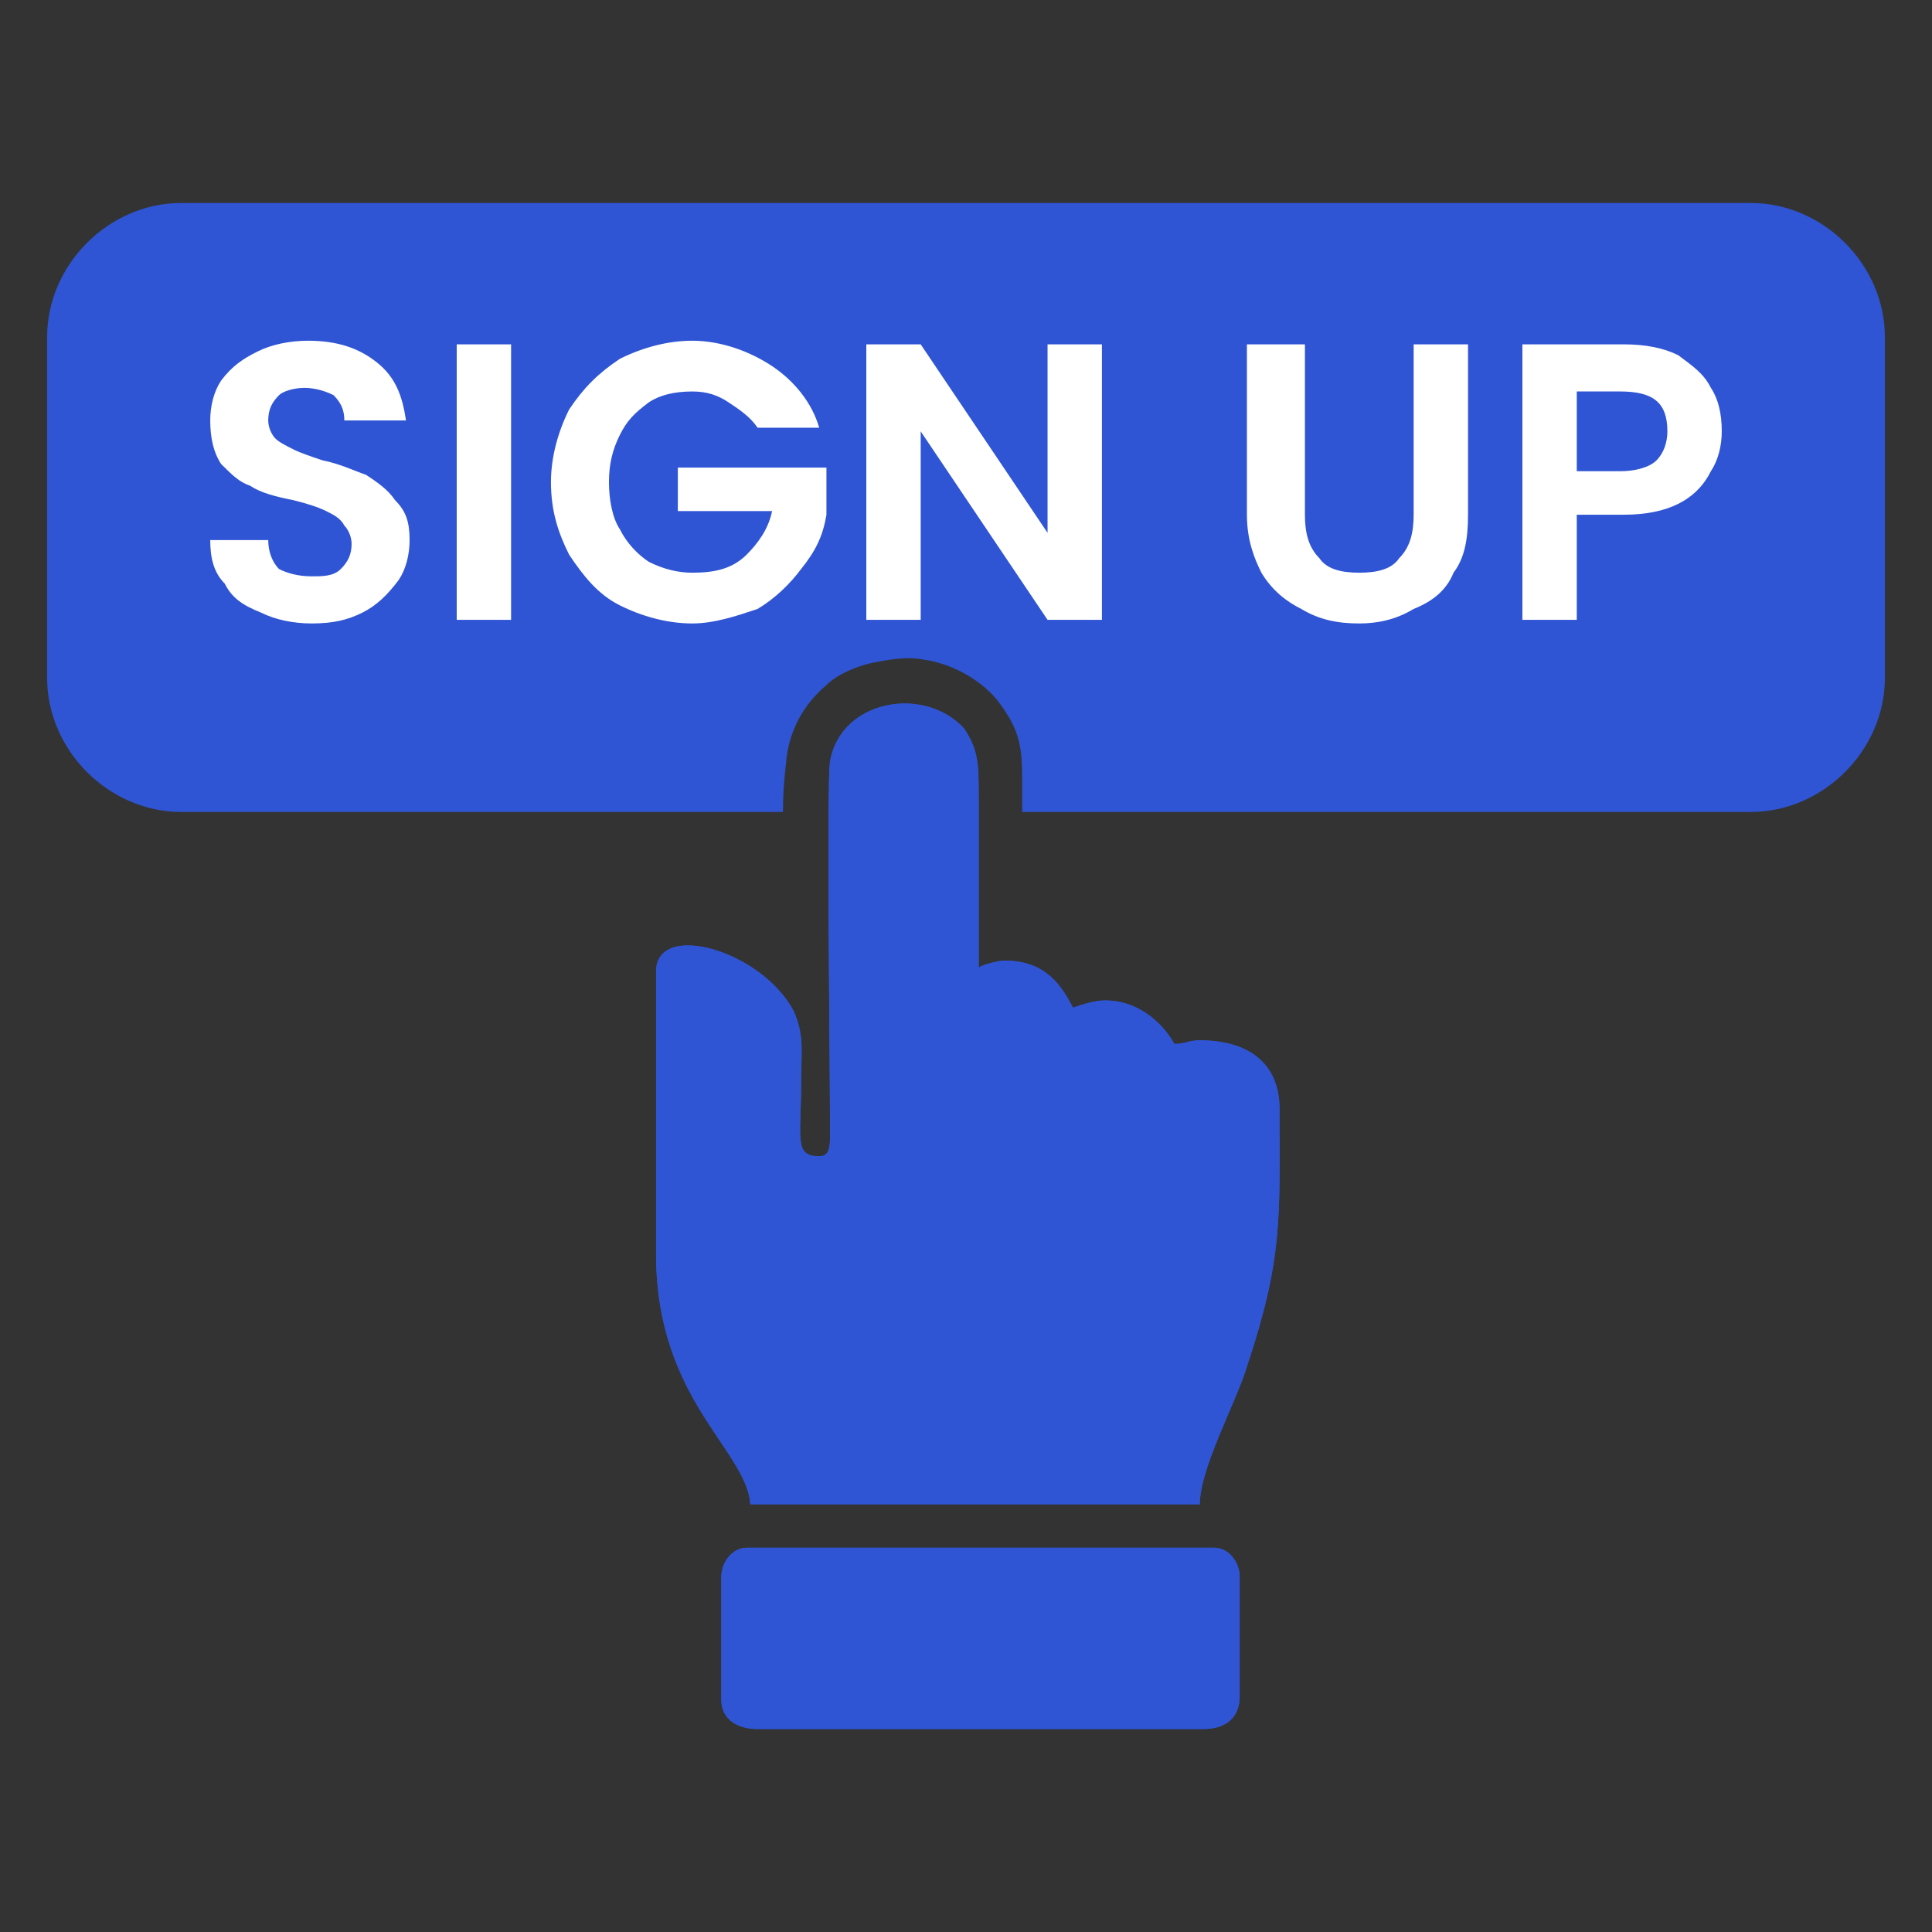 <?xml version="1.0" encoding="UTF-8"?>
<!DOCTYPE svg PUBLIC "-//W3C//DTD SVG 1.1//EN" "http://www.w3.org/Graphics/SVG/1.1/DTD/svg11.dtd">
<!-- Creator: CorelDRAW -->
<svg xmlns="http://www.w3.org/2000/svg" xml:space="preserve" width="100px" height="100px" version="1.1" style="shape-rendering:geometricPrecision; text-rendering:geometricPrecision; image-rendering:optimizeQuality; fill-rule:evenodd; clip-rule:evenodd"
viewBox="0 0 5.33 5.33"
 xmlns:xlink="http://www.w3.org/1999/xlink"
 xmlns:xodm="http://www.corel.com/coreldraw/odm/2003">
 <rect x="0" y="0" width="5.33" height="5.33" fill="#333333" stroke="none"/>
 <defs>
  <style type="text/css">
   <![CDATA[
    .fil0 {fill:none}
    .fil1 {fill:#2F55D4}
    .fil2 {fill:white}
   ]]>
  </style>
 </defs>
 <g id="Layer_x0020_1">
  <g id="_2604957736400">
   <rect class="fil0" width="5.33" height="5.33"/>
   <g>
    <g>
     <path class="fil1" d="M0.5 0.56l4.33 0c0.2,0 0.37,0.17 0.37,0.37l0 0.94c0,0.2 -0.17,0.37 -0.37,0.37l-2.01 0 0 -0.07c0,-0.1 0,-0.15 -0.07,-0.24 -0.05,-0.06 -0.13,-0.1 -0.2,-0.11 -0.05,-0.01 -0.1,0 -0.15,0.01 -0.04,0.01 -0.09,0.03 -0.12,0.06 -0.06,0.05 -0.1,0.12 -0.11,0.2 0,0.01 -0.01,0.07 -0.01,0.15l-1.66 0c-0.2,0 -0.37,-0.17 -0.37,-0.37l0 -0.94c0,-0.2 0.17,-0.37 0.37,-0.37zm2.07 1.68l-0.16 0c0,-0.06 0,-0.11 0.01,-0.12 0,-0.01 0.01,-0.03 0.02,-0.03 0,-0.01 0.02,-0.02 0.03,-0.02 0.01,0 0.03,-0.01 0.04,0 0.02,0 0.04,0.01 0.05,0.02 0.01,0.02 0.01,0.04 0.01,0.08l0 0.07z"/>
     <path class="fil2" d="M0.86 1.72c-0.05,0 -0.1,-0.01 -0.14,-0.03 -0.05,-0.02 -0.08,-0.04 -0.1,-0.08 -0.03,-0.03 -0.04,-0.07 -0.04,-0.12l0.16 0c0,0.03 0.01,0.06 0.03,0.08 0.02,0.01 0.05,0.02 0.09,0.02 0.03,0 0.06,0 0.08,-0.02 0.02,-0.02 0.03,-0.04 0.03,-0.07 0,-0.02 -0.01,-0.04 -0.02,-0.05 -0.01,-0.02 -0.03,-0.03 -0.05,-0.04 -0.02,-0.01 -0.05,-0.02 -0.09,-0.03 -0.05,-0.01 -0.09,-0.02 -0.12,-0.04 -0.03,-0.01 -0.05,-0.03 -0.08,-0.06 -0.02,-0.03 -0.03,-0.07 -0.03,-0.12 0,-0.04 0.01,-0.08 0.03,-0.11 0.03,-0.04 0.06,-0.06 0.1,-0.08 0.04,-0.02 0.09,-0.03 0.14,-0.03 0.08,0 0.14,0.02 0.19,0.06 0.05,0.04 0.07,0.09 0.08,0.16l-0.17 0c0,-0.03 -0.01,-0.05 -0.03,-0.07 -0.02,-0.01 -0.05,-0.02 -0.08,-0.02 -0.03,0 -0.06,0.01 -0.07,0.02 -0.02,0.02 -0.03,0.04 -0.03,0.07 0,0.02 0.01,0.04 0.02,0.05 0.01,0.01 0.03,0.02 0.05,0.03 0.02,0.01 0.05,0.02 0.08,0.03 0.05,0.01 0.09,0.03 0.12,0.04 0.03,0.02 0.06,0.04 0.08,0.07 0.03,0.03 0.04,0.06 0.04,0.11 0,0.04 -0.01,0.08 -0.03,0.11 -0.03,0.04 -0.06,0.07 -0.1,0.09 -0.04,0.02 -0.08,0.03 -0.14,0.03zm0.55 -0.77l0 0.76 -0.15 0 0 -0.76 0.15 0zm0.68 0.23c-0.02,-0.03 -0.05,-0.05 -0.08,-0.07 -0.03,-0.02 -0.06,-0.03 -0.1,-0.03 -0.05,0 -0.09,0.01 -0.12,0.03 -0.04,0.03 -0.06,0.05 -0.08,0.09 -0.02,0.04 -0.03,0.08 -0.03,0.13 0,0.05 0.01,0.1 0.03,0.13 0.02,0.04 0.05,0.07 0.08,0.09 0.04,0.02 0.08,0.03 0.12,0.03 0.06,0 0.11,-0.01 0.15,-0.05 0.03,-0.03 0.06,-0.07 0.07,-0.12l-0.26 0 0 -0.12 0.41 0 0 0.13c-0.01,0.06 -0.03,0.1 -0.07,0.15 -0.03,0.04 -0.07,0.08 -0.12,0.11 -0.06,0.02 -0.12,0.04 -0.18,0.04 -0.07,0 -0.14,-0.02 -0.2,-0.05 -0.06,-0.03 -0.1,-0.08 -0.14,-0.14 -0.03,-0.06 -0.05,-0.12 -0.05,-0.2 0,-0.07 0.02,-0.14 0.05,-0.2 0.04,-0.06 0.08,-0.1 0.14,-0.14 0.06,-0.03 0.13,-0.05 0.2,-0.05 0.08,0 0.16,0.03 0.22,0.07 0.06,0.04 0.11,0.1 0.13,0.17l-0.17 0zm0.95 0.53l-0.15 0 -0.35 -0.52 0 0.52 -0.15 0 0 -0.76 0.15 0 0.35 0.52 0 -0.52 0.15 0 0 0.76zm0.56 -0.76l0 0.47c0,0.05 0.01,0.09 0.04,0.12 0.02,0.03 0.06,0.04 0.11,0.04 0.05,0 0.09,-0.01 0.11,-0.04 0.03,-0.03 0.04,-0.07 0.04,-0.12l0 -0.47 0.15 0 0 0.47c0,0.07 -0.01,0.12 -0.04,0.16 -0.02,0.05 -0.06,0.08 -0.11,0.1 -0.05,0.03 -0.1,0.04 -0.15,0.04 -0.06,0 -0.11,-0.01 -0.16,-0.04 -0.04,-0.02 -0.08,-0.05 -0.11,-0.1 -0.02,-0.04 -0.04,-0.09 -0.04,-0.16l0 -0.47 0.16 0zm1.15 0.24c0,0.04 -0.01,0.08 -0.03,0.11 -0.02,0.04 -0.05,0.07 -0.09,0.09 -0.04,0.02 -0.09,0.03 -0.15,0.03l-0.13 0 0 0.29 -0.15 0 0 -0.76 0.28 0c0.06,0 0.11,0.01 0.15,0.03 0.04,0.03 0.07,0.05 0.09,0.09 0.02,0.03 0.03,0.07 0.03,0.12zm-0.28 0.11c0.04,0 0.08,-0.01 0.1,-0.03 0.02,-0.02 0.03,-0.05 0.03,-0.08 0,-0.08 -0.04,-0.11 -0.13,-0.11l-0.12 0 0 0.22 0.12 0z"/>
    </g>
    <g>
     <path class="fil1" d="M2.26 3.19c-0.07,0 -0.05,-0.05 -0.05,-0.2 0,-0.09 0.01,-0.13 -0.02,-0.2 -0.09,-0.17 -0.38,-0.25 -0.38,-0.11l0 0.78c0,0.4 0.25,0.54 0.26,0.69l1.24 0c0,-0.1 0.1,-0.28 0.13,-0.38 0.1,-0.3 0.09,-0.41 0.09,-0.71 0,-0.13 -0.09,-0.19 -0.22,-0.19 -0.03,0 -0.04,0.01 -0.07,0.01 -0.04,-0.07 -0.11,-0.12 -0.19,-0.12 -0.03,0 -0.06,0.01 -0.09,0.02 -0.04,-0.08 -0.09,-0.13 -0.19,-0.13 -0.01,0 -0.06,0.01 -0.07,0.02 0,-0.16 0,-0.31 0,-0.47 0,-0.09 0,-0.13 -0.04,-0.19 -0.11,-0.12 -0.34,-0.08 -0.37,0.09 -0.01,0.06 0,0.85 0,1.03 0,0.03 0,0.06 -0.03,0.06z"/>
     <path class="fil1" d="M1.99 4.35l0 0.34c0,0.05 0.04,0.08 0.1,0.08l1.23 0c0.06,0 0.1,-0.03 0.1,-0.09l0 -0.33c0,-0.04 -0.03,-0.08 -0.07,-0.08l-1.29 0c-0.04,0 -0.07,0.04 -0.07,0.08z"/>
    </g>
    <path class="fil1" d="M2.26 3.19c-0.07,0 -0.05,-0.05 -0.05,-0.2 0,-0.09 0.01,-0.13 -0.02,-0.2 -0.09,-0.17 -0.38,-0.25 -0.38,-0.11l0 0.78c0,0.4 0.25,0.54 0.26,0.69l1.24 0c0,-0.1 0.1,-0.28 0.13,-0.38 0.1,-0.3 0.09,-0.41 0.09,-0.71 0,-0.13 -0.09,-0.19 -0.22,-0.19 -0.03,0 -0.04,0.01 -0.07,0.01 -0.04,-0.07 -0.11,-0.12 -0.19,-0.12 -0.03,0 -0.06,0.01 -0.09,0.02 -0.04,-0.08 -0.09,-0.13 -0.19,-0.13 -0.01,0 -0.06,0.01 -0.07,0.02 0,-0.16 0,-0.31 0,-0.47 0,-0.09 0,-0.13 -0.04,-0.19 -0.11,-0.12 -0.34,-0.08 -0.37,0.09 -0.01,0.06 0,0.85 0,1.03 0,0.03 0,0.06 -0.03,0.06z"/>
    <path class="fil1" d="M1.99 4.35l0 0.34c0,0.05 0.04,0.08 0.1,0.08l1.23 0c0.06,0 0.1,-0.03 0.1,-0.09l0 -0.33c0,-0.04 -0.03,-0.08 -0.07,-0.08l-1.29 0c-0.04,0 -0.07,0.04 -0.07,0.08z"/>
   </g>
  </g>
 </g>
</svg>
